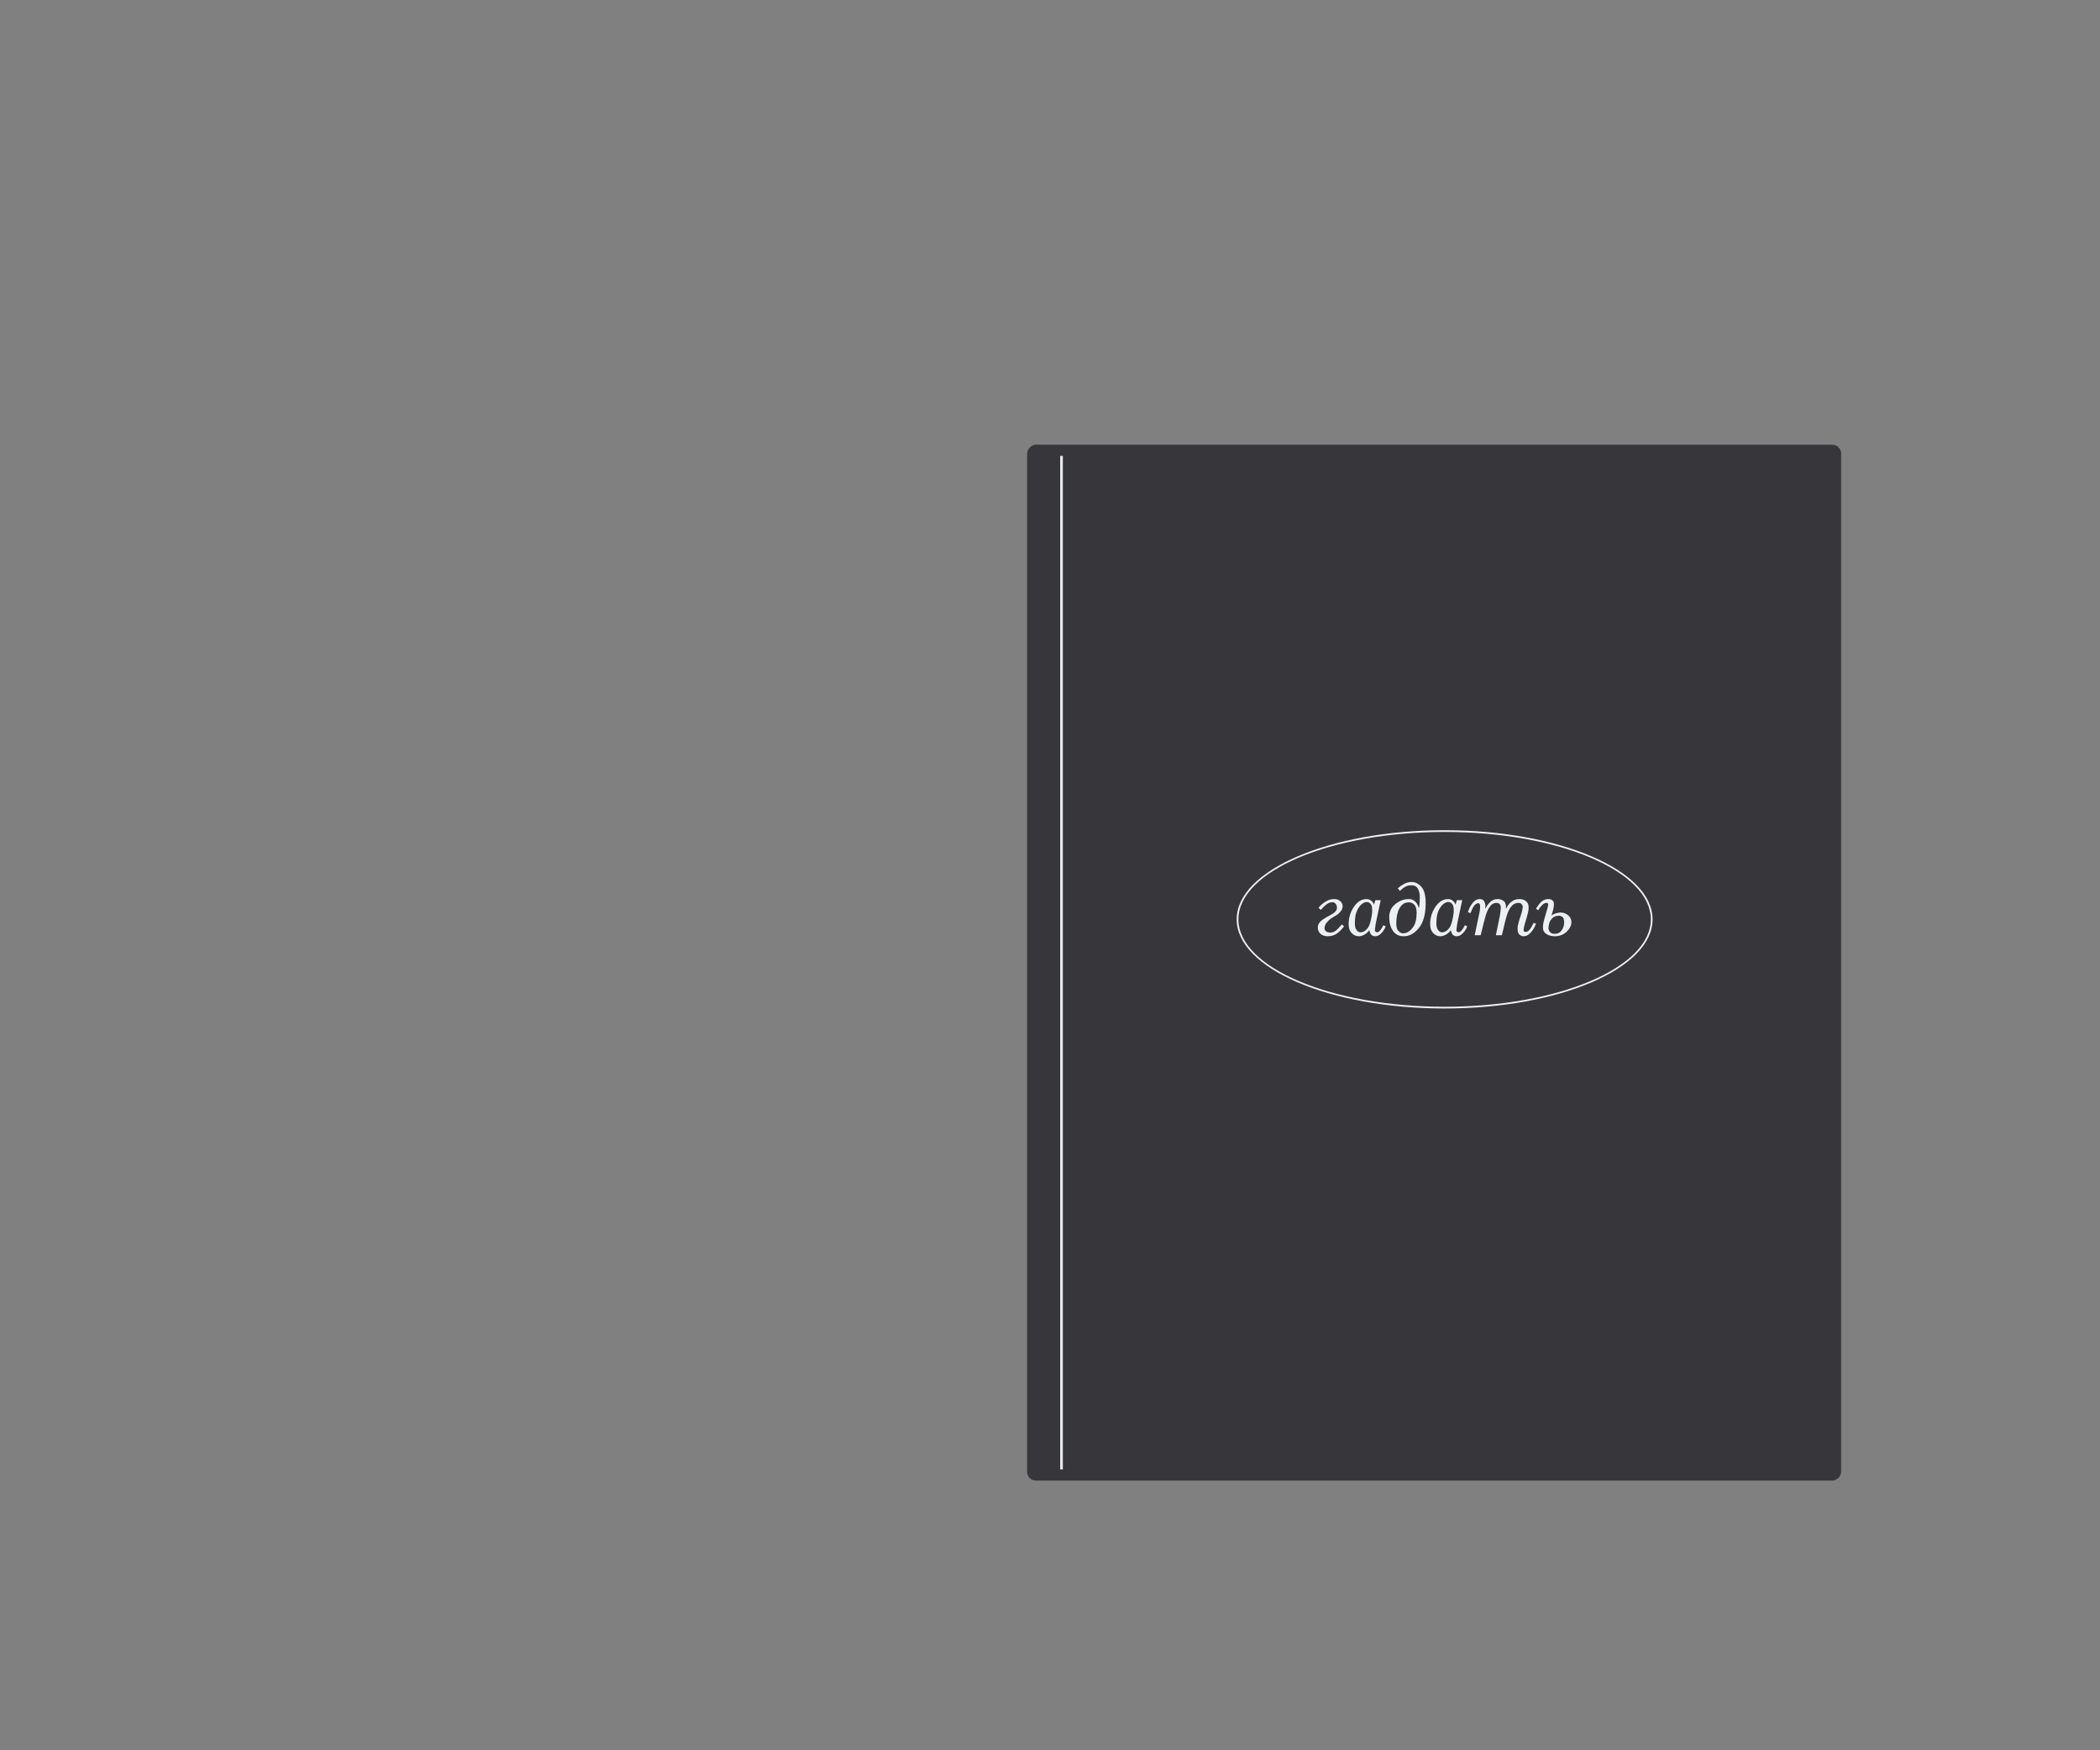 <svg xmlns="http://www.w3.org/2000/svg" xmlns:i="http://ns.adobe.com/AdobeIllustrator/10.0/" id="Layer_1" version="1.1" viewBox="0 0 1200 1000">
  <rect x="0" y="0" width="1200" height="1000" fill="#808080" stroke="none"/>
  <rect x="523.587" y="317.424" width="591.822" height="465.152" rx="5" ry="5" transform="translate(1369.498 -269.498) rotate(90)" fill="#36363b"></rect>
  <rect x="605.827" y="260.459" width="1.5" height="579.081" fill="#edf0f2"></rect>
  <g>
    <path d="M825.498,576.189c-65.523,0-118.831-22.848-118.831-50.932s53.308-50.932,118.831-50.932,118.831,22.848,118.831,50.932-53.308,50.932-118.831,50.932ZM825.498,475.326c-64.973,0-117.831,22.399-117.831,49.932s52.858,49.932,117.831,49.932,117.831-22.399,117.831-49.932-52.858-49.932-117.831-49.932Z" fill="#edf0f2"></path>
    <g>
      <path d="M768.025,529.202c-1.14,1.62-2.46,2.978-3.96,4.072s-3.27,1.643-5.31,1.643c-1.83,0-3.24-.479-4.23-1.439-.989-.96-1.484-2.115-1.484-3.465,0-1.351.45-2.476,1.35-3.375.9-.9,2.07-1.756,3.51-2.565.12-.09.263-.172.428-.247s.322-.158.473-.248c.3-.149.63-.314.99-.495.359-.18.72-.39,1.08-.63.779-.45,1.491-.982,2.137-1.598.646-.614.968-1.342.968-2.183,0-.899-.24-1.657-.72-2.272-.48-.614-1.11-.922-1.89-.922-.811,0-1.575.195-2.296.585-.72.39-1.35.825-1.89,1.305-.33.271-.623.54-.877.811-.256.27-.458.494-.608.675-.15.18-.27.314-.359.404-.09.091-.181.181-.271.271-.03.061-.067.112-.112.157l-.157.157-1.351-1.125c.21-.27.45-.562.721-.877.27-.315.569-.637.899-.968.87-.779,1.928-1.507,3.173-2.183,1.244-.675,2.617-1.012,4.117-1.012,1.261,0,2.25.255,2.971.765.72.511,1.229,1.065,1.529,1.665.12.24.21.48.271.72.06.24.09.466.09.675,0,1.11-.293,2.07-.878,2.88-.585.811-1.223,1.471-1.912,1.98-.36.27-.705.503-1.035.697-.33.195-.63.368-.899.518-.271.15-.562.323-.878.518-.315.195-.638.398-.968.607-.93.66-1.793,1.479-2.587,2.452-.796.976-1.192,2.093-1.192,3.353,0,.601.299,1.133.899,1.598.6.466,1.41.698,2.43.698,1.261,0,2.37-.42,3.33-1.261.96-.839,1.846-1.755,2.655-2.745.09-.119.18-.231.271-.337.09-.104.18-.218.27-.338l1.305,1.08Z" fill="#edf0f2"></path>
      <path d="M786.309,526.817c-.03.15-.075.39-.136.72-.061.331-.12.69-.18,1.08,0,.09-.008.188-.022.293-.016.105-.022.202-.022.292-.09.48-.157.931-.202,1.351-.046.42-.068.735-.068.944,0,.271.061.48.181.63.119.15.27.271.45.36.029,0,.074.016.135.045.06.03.104.045.135.045.06.03.127.045.202.045h.293c.029,0,.06-.015.09-.045h.135c.12-.029.255-.082.405-.157.149-.074.285-.173.405-.293.299-.27.585-.585.854-.944.271-.36.524-.735.766-1.125.149-.271.292-.532.427-.788.136-.254.248-.487.338-.697l1.305.72c-.061.181-.135.368-.225.562-.09.195-.18.398-.271.607-.569,1.11-1.343,2.131-2.317,3.061s-2.032,1.395-3.172,1.395c-.69,0-1.245-.143-1.665-.427-.421-.285-.751-.608-.99-.968-.15-.271-.263-.532-.338-.788-.075-.254-.128-.441-.157-.562-.03-.06-.045-.104-.045-.135,0-.029-.016-.06-.045-.09v-.045c0-.029-.016-.082-.045-.157-.03-.075-.061-.173-.09-.293-.601.87-1.306,1.583-2.115,2.138-.811.556-1.636.938-2.475,1.147-.241.06-.473.104-.698.135-.225.029-.457.045-.697.045-.3,0-.615-.03-.945-.09-.33-.061-.66-.15-.989-.27-.961-.36-1.846-1.058-2.655-2.093-.811-1.035-1.215-2.543-1.215-4.522v-.135c.029-3.54,1.035-6.78,3.015-9.721,1.98-2.939,4.395-4.409,7.245-4.409.96,0,1.829.3,2.61.899.779.601,1.319,1.38,1.619,2.34l.766-2.609h3.06l-2.654,12.51ZM783.136,526.502c.045-.209.097-.42.157-.63.06-.27.12-.555.181-.854.06-.3.119-.6.18-.9.09-.45.172-.9.247-1.35.075-.45.128-.855.158-1.215.029-.24.052-.48.067-.721.015-.239.007-.479-.022-.72v-.697c0-.226-.016-.442-.045-.652-.091-.87-.301-1.537-.631-2.003-.33-.465-.675-.817-1.034-1.058-.241-.119-.48-.209-.721-.27s-.435-.091-.585-.091c-.359,0-.735.061-1.125.181s-.795.314-1.215.585c-1.141.69-2.183,1.95-3.127,3.78-.945,1.83-1.418,4.335-1.418,7.515,0,1.53.202,2.663.607,3.397.405.735.862,1.237,1.373,1.508.209.15.427.247.652.292.225.045.427.067.607.067.329,0,.675-.045,1.035-.135.359-.09.72-.239,1.08-.45.659-.359,1.297-.938,1.912-1.732.614-.794,1.117-1.882,1.508-3.263.06-.18.112-.374.157-.585Z" fill="#edf0f2"></path>
      <path d="M798.745,507.513c1.2-1.05,2.445-1.913,3.735-2.588s2.715-1.013,4.275-1.013c1.979,0,3.795.916,5.444,2.745,1.649,1.83,2.476,4.921,2.476,9.271,0,6.27-1.275,11.002-3.825,14.197-2.55,3.194-5.476,4.792-8.775,4.792-2.609,0-4.635-1.013-6.074-3.037-1.44-2.025-2.16-4.688-2.16-7.987,0-3,1.162-5.452,3.487-7.357,2.324-1.905,4.897-2.857,7.718-2.857,1.229,0,2.212.277,2.947.832.734.556,1.312,1.163,1.732,1.822.239.421.435.826.585,1.215.149.391.255.706.315.945h.225c.029-.09.06-.247.09-.473.029-.225.074-.518.135-.877.061-.479.113-1.08.158-1.801.045-.72.067-1.559.067-2.52,0-.33-.008-.682-.022-1.058-.016-.375-.053-.742-.112-1.103-.151-1.199-.556-2.31-1.216-3.33-.66-1.02-1.8-1.529-3.42-1.529-1.38,0-2.595.3-3.645.899-1.051.601-2.025,1.365-2.925,2.295l-1.216-1.484ZM797.913,526.21c-.016.615-.022,1.223-.022,1.822,0,1.591.322,2.783.968,3.577.645.796,1.342,1.299,2.092,1.508.15.03.293.053.428.067.135.016.277.022.428.022.18,0,.353-.007.518-.022.164-.015.322-.037.473-.067,1.68-.3,3.217-1.402,4.612-3.308,1.395-1.904,2.093-4.657,2.093-8.257,0-2.221-.45-3.78-1.351-4.681-.899-.899-1.935-1.35-3.104-1.35-.391,0-.818.045-1.283.135s-.938.255-1.417.495c-.9.48-1.748,1.343-2.543,2.588s-1.372,3.127-1.732,5.647c-.09.6-.143,1.208-.157,1.822Z" fill="#edf0f2"></path>
      <path d="M832.892,526.817c-.03.15-.075.39-.136.72-.061.331-.12.69-.18,1.08,0,.09-.008.188-.022.293-.016.105-.022.202-.022.292-.09.48-.157.931-.202,1.351-.046.42-.068.735-.068.944,0,.271.061.48.181.63.119.15.27.271.45.36.029,0,.074.016.135.045.06.03.104.045.135.045.06.03.127.045.202.045h.293c.029,0,.06-.015.09-.045h.135c.12-.029.255-.082.405-.157.149-.074.285-.173.405-.293.299-.27.585-.585.854-.944.271-.36.524-.735.766-1.125.149-.271.292-.532.427-.788.136-.254.248-.487.338-.697l1.305.72c-.061.181-.135.368-.225.562-.09.195-.18.398-.271.607-.569,1.11-1.343,2.131-2.317,3.061s-2.032,1.395-3.172,1.395c-.69,0-1.245-.143-1.665-.427-.421-.285-.751-.608-.99-.968-.15-.271-.263-.532-.338-.788-.075-.254-.128-.441-.157-.562-.03-.06-.045-.104-.045-.135,0-.029-.016-.06-.045-.09v-.045c0-.029-.016-.082-.045-.157-.03-.075-.061-.173-.09-.293-.601.87-1.306,1.583-2.115,2.138-.811.556-1.636.938-2.475,1.147-.241.06-.473.104-.698.135-.225.029-.457.045-.697.045-.3,0-.615-.03-.945-.09-.33-.061-.66-.15-.989-.27-.961-.36-1.846-1.058-2.655-2.093-.811-1.035-1.215-2.543-1.215-4.522v-.135c.029-3.54,1.035-6.78,3.015-9.721,1.98-2.939,4.395-4.409,7.245-4.409.96,0,1.829.3,2.61.899.779.601,1.319,1.38,1.619,2.34l.766-2.609h3.06l-2.654,12.51ZM829.719,526.502c.045-.209.097-.42.157-.63.06-.27.12-.555.181-.854.06-.3.119-.6.18-.9.09-.45.172-.9.247-1.35.075-.45.128-.855.158-1.215.029-.24.052-.48.067-.721.015-.239.007-.479-.022-.72v-.697c0-.226-.016-.442-.045-.652-.091-.87-.301-1.537-.631-2.003-.33-.465-.675-.817-1.034-1.058-.241-.119-.48-.209-.721-.27s-.435-.091-.585-.091c-.359,0-.735.061-1.125.181s-.795.314-1.215.585c-1.141.69-2.183,1.95-3.127,3.78-.945,1.83-1.418,4.335-1.418,7.515,0,1.53.202,2.663.607,3.397.405.735.862,1.237,1.373,1.508.209.15.427.247.652.292.225.045.427.067.607.067.329,0,.675-.045,1.035-.135.359-.09.72-.239,1.08-.45.659-.359,1.297-.938,1.912-1.732.614-.794,1.117-1.882,1.508-3.263.06-.18.112-.374.157-.585Z" fill="#edf0f2"></path>
      <path d="M838.804,521.147c.12-.42.277-.87.473-1.351.195-.479.412-.975.652-1.484.601-1.17,1.365-2.234,2.295-3.195.93-.96,2.055-1.439,3.375-1.439,1.11,0,1.891.345,2.341,1.034.449.69.72,1.44.81,2.25.029.12.045.241.045.36v.72c0,.15-.016.309-.045.473-.03.165-.061.323-.09.473h.27c.601-1.319,1.478-2.535,2.633-3.646,1.154-1.109,2.558-1.664,4.208-1.664h.359c1.109.06,2.13.42,3.061,1.079.929.661,1.379,1.876,1.35,3.646v.585h.225c.12-.3.285-.637.495-1.013.21-.375.465-.757.766-1.147.6-.779,1.409-1.5,2.43-2.16,1.02-.659,2.295-.989,3.825-.989.209,0,.42.007.63.022.209.015.42.037.63.067.99.18,1.897.63,2.723,1.35.824.72,1.237,1.845,1.237,3.375,0,.421-.022.833-.067,1.237-.045.405-.112.818-.202,1.237-.03.181-.068.368-.113.562-.045.196-.098.383-.157.562-.12.57-.27,1.148-.45,1.733-.18.585-.359,1.192-.54,1.822-.66,2.13-1.05,3.57-1.17,4.319-.12.751-.18,1.261-.18,1.53,0,.36.127.607.383.743.254.135.547.202.877.202.39,0,.758-.104,1.103-.315.345-.209.683-.51,1.013-.899.39-.45.771-1.005,1.147-1.665.375-.66.787-1.44,1.237-2.34l1.351.54c-.721,1.92-1.718,3.593-2.993,5.017-1.275,1.426-2.647,2.138-4.117,2.138-.15,0-.376-.022-.675-.067-.301-.045-.615-.173-.945-.383-.391-.18-.758-.494-1.103-.944s-.562-1.095-.652-1.936c-.03-.18-.053-.359-.067-.54-.016-.18-.008-.359.022-.54v-.494c0-.091.007-.173.022-.248.015-.074.022-.157.022-.247.029-.3.074-.6.135-.9.06-.3.135-.585.226-.854.029-.091.052-.188.067-.293.015-.104.037-.202.067-.292.209-.87.397-1.553.562-2.048.164-.495.322-.952.473-1.373v-.045c.029-.09.06-.18.09-.27.029-.09.06-.18.09-.271.06-.18.127-.374.202-.585.075-.209.143-.435.203-.675.06-.18.112-.359.157-.54.045-.18.097-.359.157-.54.12-.51.226-.99.315-1.439.09-.45.135-.825.135-1.125,0-.061-.016-.21-.045-.45-.03-.24-.12-.495-.271-.765-.12-.3-.345-.578-.675-.833s-.78-.383-1.35-.383c-1.591,0-2.873.556-3.848,1.665-.976,1.11-1.732,2.34-2.272,3.69-.3.78-.556,1.53-.765,2.25-.211.72-.376,1.335-.495,1.845-.12.48-.218.855-.293,1.125-.075.271-.143.525-.202.766v.09c-.03.061-.053.135-.067.225-.016.09-.038.18-.067.271l-1.575,6.569h-3.42l2.115-10.395c.029-.09.052-.181.067-.271.015-.09.037-.194.067-.314.029-.21.067-.435.112-.675s.082-.48.112-.721c.06-.479.12-.944.18-1.395.061-.45.091-.795.091-1.035,0-.06.007-.119.022-.18.015-.061.022-.136.022-.226v-.72c-.03-.06-.045-.119-.045-.18v-.181c0-.119-.022-.27-.067-.45-.046-.18-.113-.374-.203-.585-.15-.299-.397-.569-.742-.81-.346-.24-.848-.36-1.508-.36-.359,0-.899.128-1.62.383-.72.255-1.484.968-2.295,2.138-.45.63-.885,1.433-1.305,2.407-.421.976-.811,2.168-1.17,3.577-.09.36-.165.653-.226.878s-.105.428-.135.607c-.03.061-.053.112-.067.157-.016.045-.022.083-.022.113-.03.061-.045.105-.045.135,0,.03-.016.075-.045.135-.03.12-.061.24-.09.36-.03.12-.061.225-.09.314-.03.12-.061.241-.091.36-.03.12-.061.24-.09.36l-1.62,6.569h-3.42l2.521-11.97c.029-.149.06-.308.09-.473.029-.164.074-.353.135-.562.029-.149.06-.314.09-.495.03-.18.06-.375.09-.585.03-.359.068-.727.113-1.103.045-.375.067-.682.067-.922,0-.87-.112-1.455-.338-1.756-.225-.299-.473-.449-.742-.449-.511,0-1.118.292-1.822.877-.706.585-1.448,1.898-2.228,3.938-.061.15-.105.271-.136.36s-.061.165-.09.225v.045c-.03.03-.053.067-.067.113-.016.045-.038.098-.067.157l-1.485-.585Z" fill="#edf0f2"></path>
      <path d="M877.741,519.212c.091-.18.188-.359.293-.54.104-.18.217-.344.337-.494.93-1.5,1.897-2.625,2.903-3.375,1.005-.75,2.212-1.125,3.622-1.125.18,0,.383.015.607.045.226.03.473.09.742.18.42.18.811.466,1.171.854.359.391.54.99.54,1.801,0,.27-.016.548-.046.832-.03.285-.06.578-.09.878-.09.51-.195,1.012-.314,1.507-.12.495-.256.968-.405,1.418-.061.21-.112.39-.157.54s-.098.285-.158.405v.09c0,.03-.015.045-.045.045-.03.12-.061.247-.09.382-.03.136-.075.293-.135.473.45-.39.975-.712,1.575-.967.6-.255,1.215-.442,1.845-.562.3-.091.607-.15.923-.181.314-.029.622-.045.922-.045,1.62,0,3.053.518,4.298,1.553,1.244,1.035,1.867,2.348,1.867,3.938v.36c0,.12-.016.24-.045.359-.24,1.83-1.237,3.51-2.992,5.04s-3.938,2.295-6.548,2.295c-1.74,0-3.293-.42-4.657-1.26-1.365-.84-2.048-2.115-2.048-3.825,0-.6.09-1.424.271-2.475.18-1.05.659-2.835,1.439-5.355.54-1.77.893-2.992,1.058-3.667s.248-1.223.248-1.643c0-.33-.098-.555-.293-.675s-.428-.181-.697-.181c-.18,0-.36.022-.54.067-.18.046-.376.129-.585.248-.45.21-.893.525-1.327.945-.436.42-.833.854-1.193,1.305-.21.3-.404.593-.585.877-.18.286-.33.548-.449.788l-1.261-.855ZM884.919,529.404c-.016.105-.022.203-.022.293-.03.09-.045.188-.045.293v.292c0,.12.007.247.022.383.015.135.037.277.067.427.029.121.082.271.157.45.075.181.173.376.293.585.239.36.592.683,1.058.968.465.285,1.117.428,1.957.428,1.68,0,2.963-.6,3.848-1.8s1.388-2.505,1.508-3.915c.029-.15.045-.293.045-.428v-.383c0-1.47-.301-2.475-.9-3.015-.601-.54-1.29-.811-2.069-.811-.271,0-.668.038-1.192.113-.525.075-1.088.277-1.688.607-.631.359-1.238.944-1.823,1.755-.585.81-.982,1.965-1.192,3.465,0,.09-.008.188-.022.292Z" fill="#edf0f2"></path>
    </g>
  </g>
</svg>
